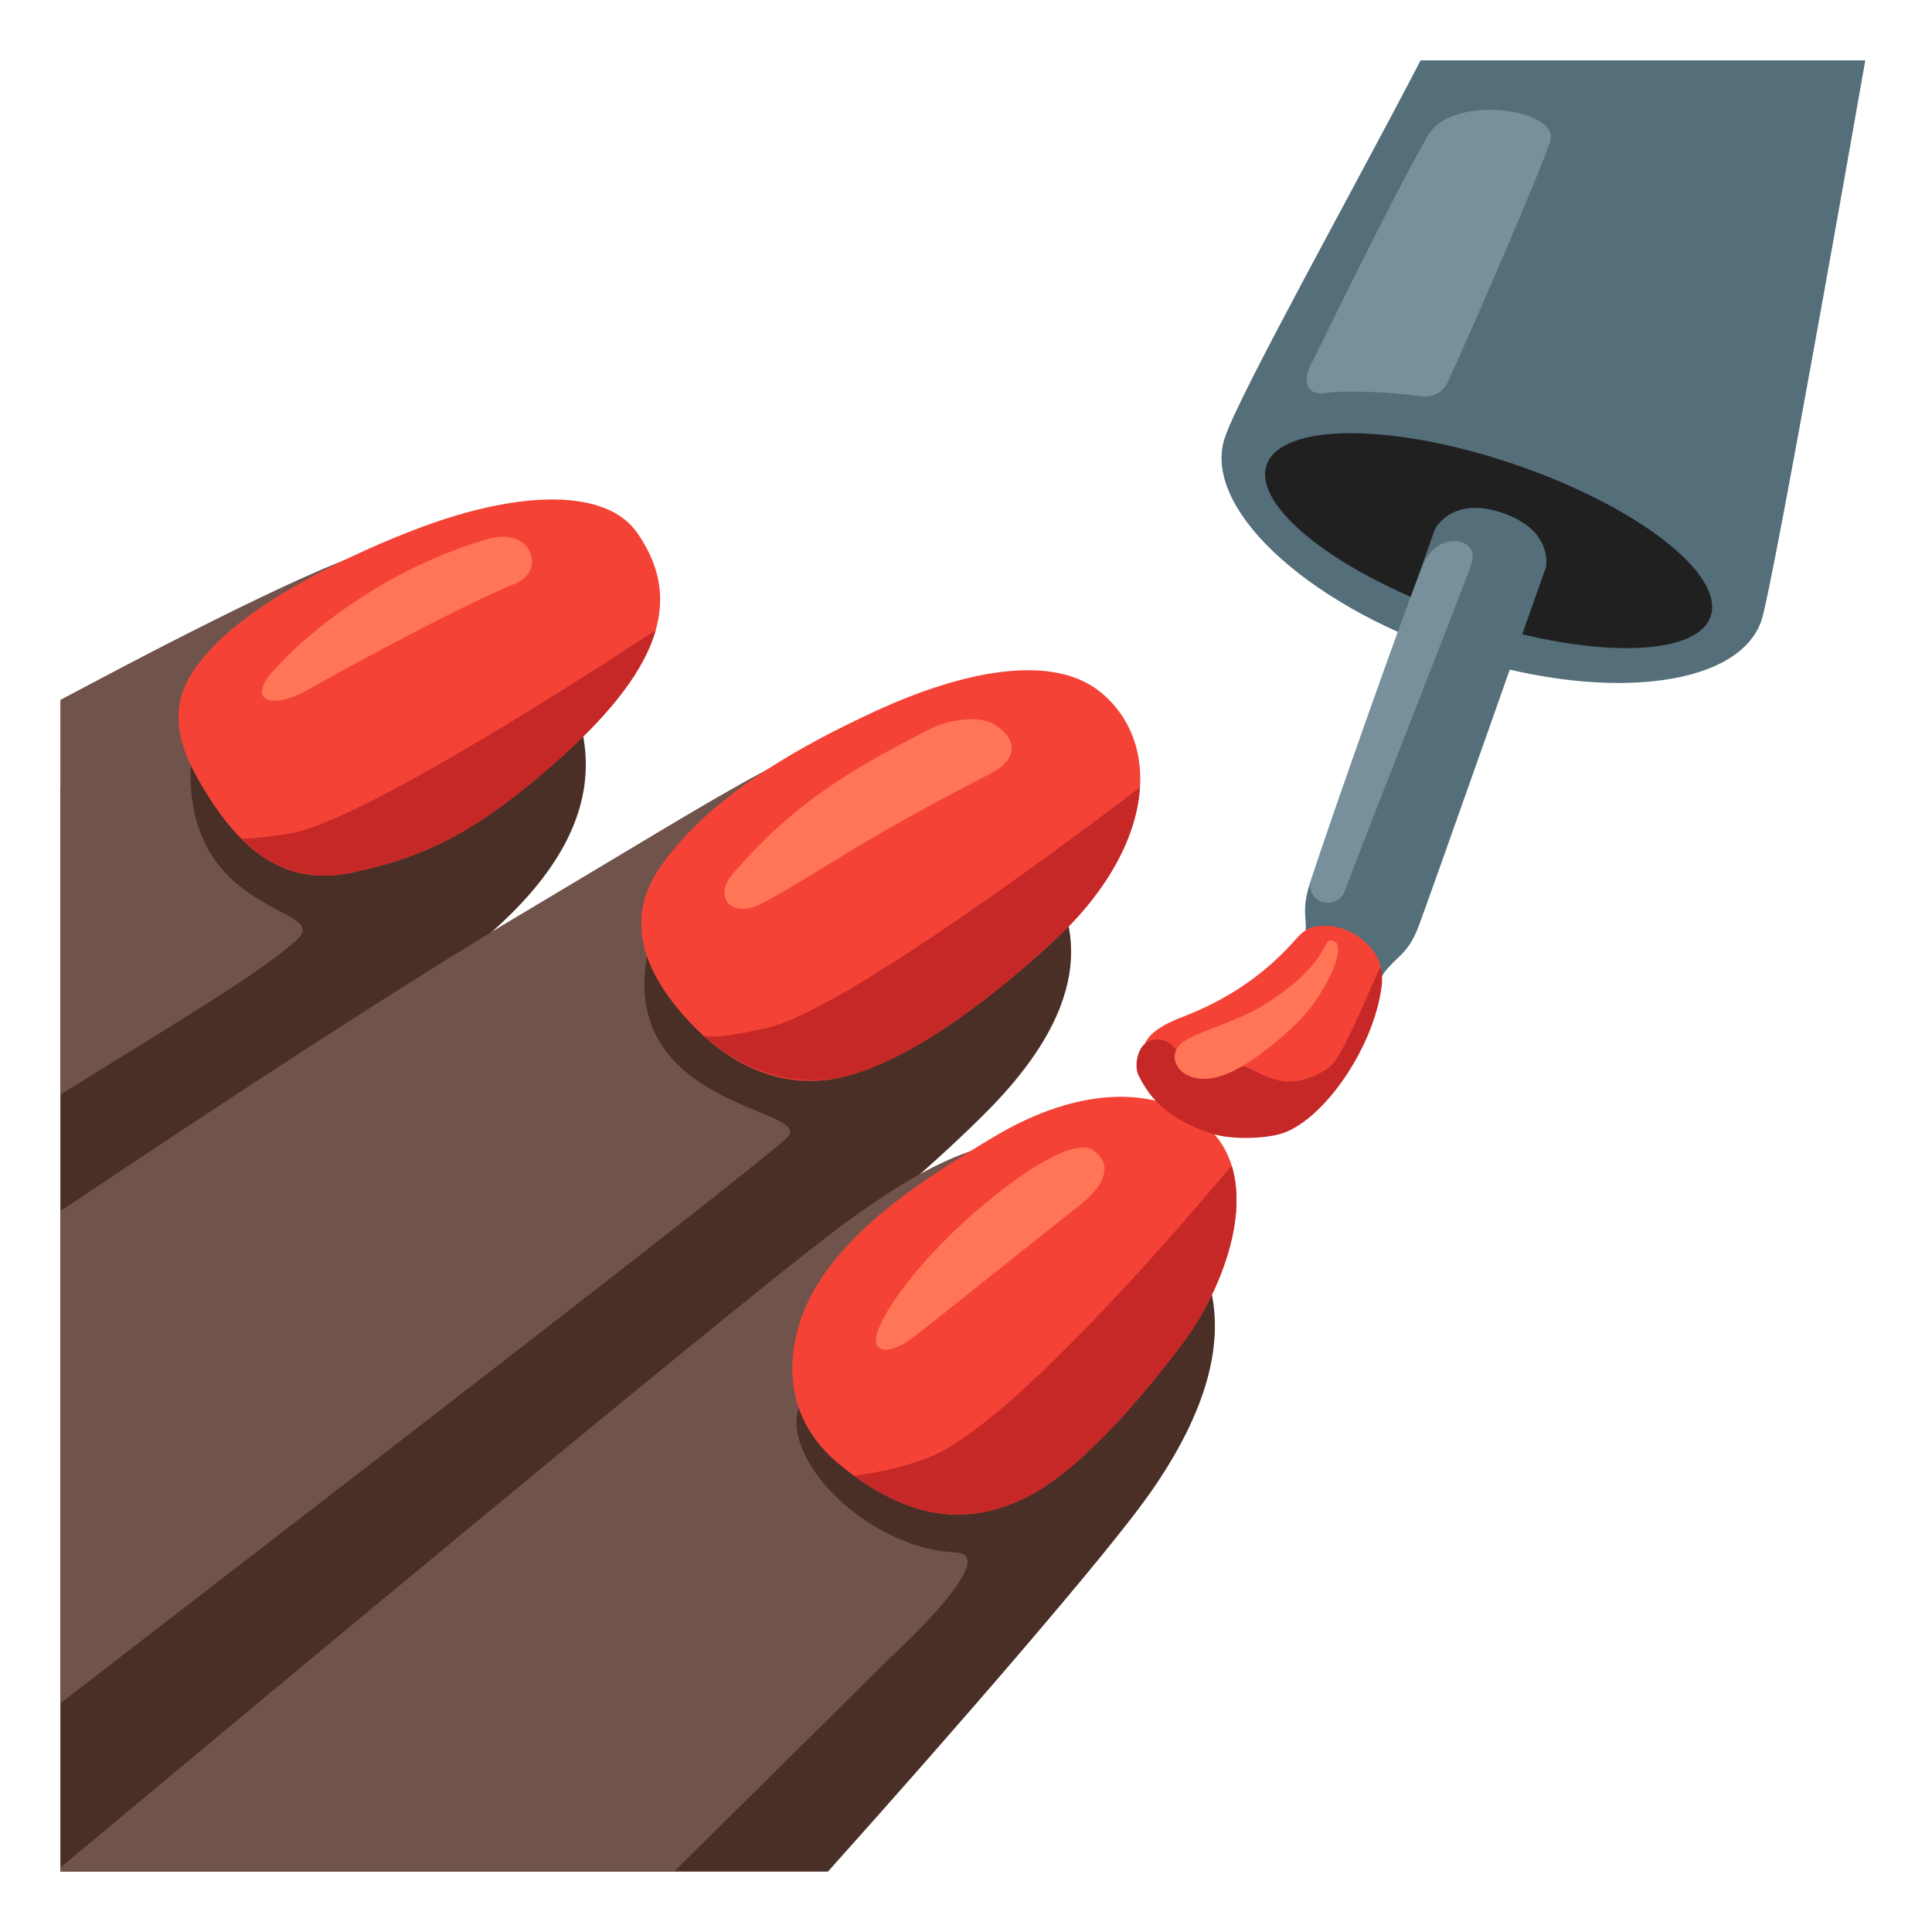 <?xml version="1.0" encoding="utf-8"?>
<!-- Generator: www.svgicons.com -->
<svg xmlns="http://www.w3.org/2000/svg" width="800" height="800" viewBox="0 0 128 128">
<path fill="#4A2F27" d="M76.11 99.04c8.25-11.67 2.65-17.16.84-19.12S42.76 92.44 42.76 92.44S58.39 80.8 65.6 73.42c8-8.19 4.8-13.08 4.38-14.8C65.12 38.87 19.81 71.1 19.81 71.1s3.84-2.85 8.62-6.15c6.06-4.18 13.12-10.69 9.3-18.98c-1.07-2.33-16.77-1.56-33.73 6.19V124h50.85c8.6-9.59 18.45-20.98 21.26-24.96"/><path fill="#70534A" d="M59.05 109.76s7.45-6.79 4.26-6.91c-5.28-.2-10.89-5.31-10.52-8.99c.53-5.22 15.08.17 16.63-1.8c2.33-2.95 4.51-6.03 6.51-9.21c.23-.36.46-.74.52-1.17c.13-.9-.8-1.79-1.38-2.35c-5.08-4.98-9.54-5.62-20.21 2.55c-7.68 5.89-35.75 29.24-50.86 41.85v.27h40.66zM36.37 43.11c-.1-.33-.54-.7-.76-.97c-.49-.59-1.03-1.14-1.62-1.64c-1.21-1.02-1.63-5.27-8.04-4.37c-2.96.41-12.54 5.22-21.95 10.24v26.15c9.99-6.18 13.24-8.14 15.58-10.17c2.79-2.42-7.74-1.31-6.91-12.3c.28-3.66 19.39-3.16 22.98-5.89c.26-.2.71-.51.75-.87c0-.06-.01-.12-.03-.18m28.35 12.11c-.31-.48-.64-.95-.98-1.41c-.72-.95-1.55-1.82-2.48-2.56c-1.54-1.23-2.46-.86-4.12-1.91c-2.21-1.41-8.32 2.73-22.37 11.08C26.55 65.3 14.59 73.14 4 80.24v32.61C23.88 97.5 50.04 77.39 52.14 75.37c2.01-1.94-11.08-1.88-9.28-12.02c.26-1.47 12.72 5.01 13.37 3.66c1.24-2.57 2.76-5.01 4.54-7.23c.69-.86 1.45-1.71 2.44-2.18c.55-.26 1.18-.42 1.57-.87c.4-.47.23-1.05-.06-1.51"/><path fill="#F44336" d="M42.2 35.28c2.88 4.09 2.01 8.62-5.12 14.98c-5.21 4.65-8.7 6.5-13.79 7.56c-4.52.94-7.6-1.53-10.33-6.49c-2.18-3.97-.72-6.15.28-7.47c3.02-3.99 10.63-7.43 14.72-8.95c6.52-2.42 12.19-2.55 14.24.37m27.64 27.04c-3.46 3.2-8.88 7.62-13.62 8.94c-2.22.62-6.77 1.05-11.3-4.42c-4.48-5.4-1.61-8.89-.56-10.23c3.28-4.19 8.81-7.27 13.67-9.51c6.02-2.77 11.85-3.8 14.95-1.19c4.1 3.44 3.45 10.33-3.14 16.41m9.39 11.75c5.02 3.35 2.01 11.09-.84 14.88c-3.07 4.09-7.22 8.85-10.79 10.44c-2.51 1.12-6.56 2.16-12.07-2.44c-4.55-3.81-3.05-9.05-1.51-11.63c2.43-4.07 6.87-7.05 11.91-10.05c5.58-3.31 10.34-3.18 13.3-1.2"/><path fill="#C62828" d="M78.39 88.95c2.14-2.86 4.38-7.95 3.21-11.73c-2.07 2.48-14.36 17.07-20 19.31c-2.43.97-5 1.23-5 1.23l-.01.01c4.97 3.64 8.66 2.66 11.01 1.62c3.57-1.58 7.72-6.35 10.79-10.44m-2.87-36.79c-4.27 3.28-19.7 14.8-24.66 15.93c-2.16.49-3.39.66-4.2.54c3.73 3.36 7.57 3.18 9.56 2.63c4.74-1.33 10.16-5.75 13.62-8.94c3.67-3.39 5.49-7.02 5.68-10.16m-56.37 3.07c-1.38.21-2.39.33-3.14.33c2.02 2.02 4.35 2.86 7.29 2.25c5.09-1.06 8.58-2.91 13.79-7.56c3.64-3.25 5.64-6.01 6.35-8.49c-6.54 4.27-19.96 12.8-24.29 13.47"/><path fill="#FF7555" d="M18.02 44.54c2.34-2.69 7.62-6.89 14.27-8.82c3-.87 3.89 2.11 1.88 2.93c-4.27 1.75-12.69 6.43-13.83 7.08c-2.36 1.32-3.95.68-2.32-1.19M48.5 57.95c3.67-4.23 6.83-6.47 13.16-9.67c1.39-.7 3.33-.82 4.14-.33c1.63.98 1.74 2.33-.28 3.36c-8.91 4.56-11.21 6.51-14.98 8.51c-2.18 1.16-3.24-.48-2.04-1.87m16.02 22.42c4.29-3.74 7.04-4.83 7.92-4.16c1.57 1.19.37 2.67-1.15 3.84s-9.59 7.64-10.81 8.58c-1.22.94-3 1.36-2.27-.59c.61-1.63 2.99-4.78 6.31-7.67"/><path fill="#546E7A" d="M81.15 28.99c-1.54 4.53 5.16 10.91 14.98 14.26c9.82 3.35 19.03 2.39 20.57-2.14c.77-2.27 6.88-37.11 6.88-37.11H94.12c-4.47 8.6-11.96 22.01-12.97 24.99"/><ellipse cx="98.62" cy="35.81" fill="#202020" rx="5.34" ry="15.54" transform="rotate(-71.174 98.63 35.812)"/><path fill="#546E7A" d="M90.47 67.03c.23-.42 1.02-2.3 1.22-2.57c.87-1.14 1.58-1.25 2.25-2.97c.57-1.45 8.48-23.91 8.48-23.91s.53-2.44-2.88-3.6c-3.4-1.16-4.48 1.1-4.48 1.1s-7.46 21.08-8.28 23.48c-.69 2.04.04 2.6-.44 3.89c-.08.23-.93 1.75-1.11 2.03z"/><path fill="#F44336" d="M87.81 61.34c-.58.02-1.13-.07-1.97.9c-1.58 1.79-3.89 3.76-7.51 5.14c-1.13.43-2.66 1.18-2.6 2.39c.13 2.67 5.1 6.17 8.81 5.18c3.3-.88 6.29-6.55 6.52-7.69c.23-1.14.64-2.59.34-3.48c-.46-1.36-2.16-2.48-3.59-2.44"/><path fill="#C62828" d="M78.76 71c.5.18.98-.26 1.47-.48c.72-.33 1.57-.14 2.3.17c.73.31 1.42.73 2.2.89c1.16.24 2.39-.17 3.35-.88c.95-.71 2.8-5.6 3.39-6.63c.06.29.14.74.07 1.27c-.54 4.21-4.03 9.12-6.83 9.82c-1.09.27-2.74.31-3.84.09c-1.11-.22-2.41-.83-3.34-1.48c-.93-.65-1.58-1.48-2.09-2.5c-.25-.5-.16-1.26.13-1.78c.2-.37.6-.59 1.01-.62c.48-.04.99.19 1.27.59c.29.41.29.98.64 1.35c.06.08.16.15.27.19"/><path fill="#FF7555" d="M83.54 69.81c-2.94 2.21-4.3 1.68-4.86 1.43c-.57-.25-.99-.9-.82-1.5c.18-.64.87-.95 1.48-1.21c1.4-.59 3.25-1.2 4.53-2.03c4.53-2.91 3.58-4.43 4.47-4.16s-.24 2.74-1.48 4.38c-.95 1.24-2.39 2.39-3.32 3.09"/><path fill="#78909C" d="M87.77 26.04c1.57-.2 4.33-.07 6.41.22c.73.1 1.44-.28 1.74-.95C97.9 21 101.94 11.6 102.7 9.39c.74-2.17-6.41-3.19-8.04-.49c-1.95 3.24-7.57 14.79-7.57 14.79c-.87 1.4-.65 2.53.68 2.35m-.22 33.71c-.56-.2-.88-.86-.69-1.46c1.32-4.08 6.62-19.09 7.47-20.98c1-2.2 3.71-1.69 3.17 0c-.46 1.44-6.82 17.48-8.42 21.76c-.22.62-.97.88-1.53.68"/>
</svg>